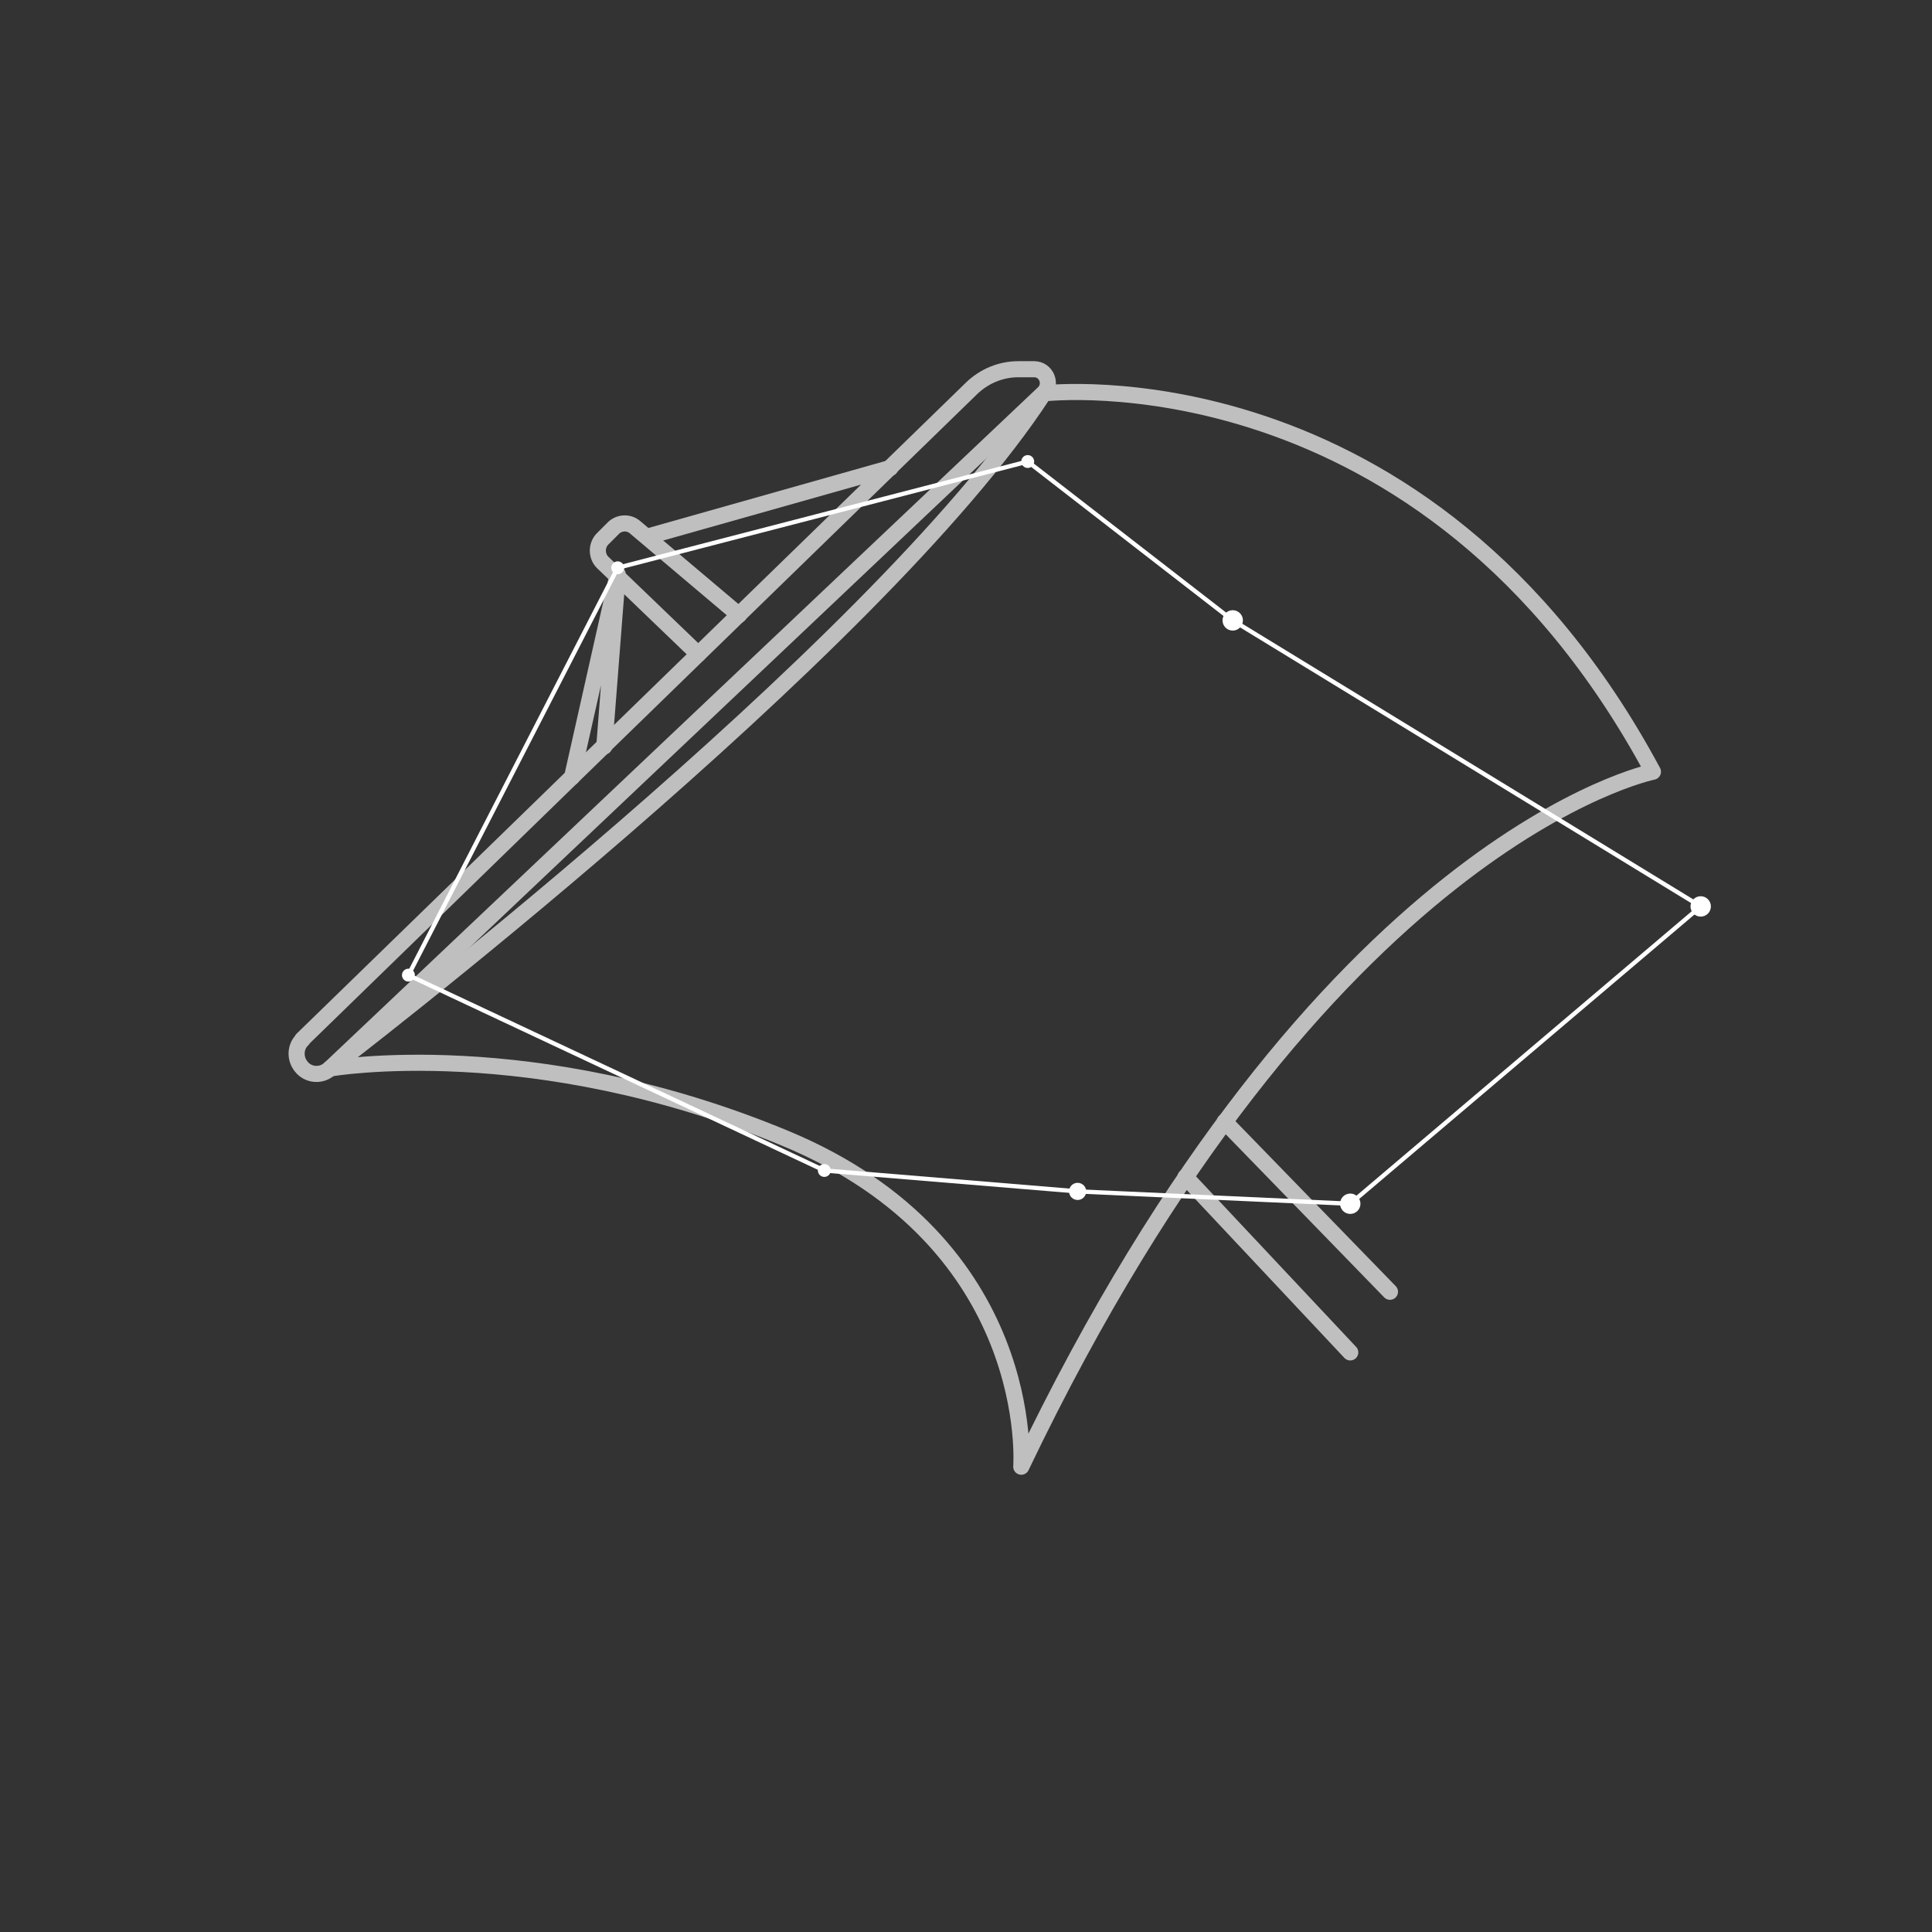 <?xml version="1.0" encoding="UTF-8"?>
<svg id="Layer_1" data-name="Layer 1" xmlns="http://www.w3.org/2000/svg" version="1.1" viewBox="0 0 360 360">
  <rect x="0" y="0" width="360" height="360" fill="#333333" stroke="none"/>
  <defs>
    <style>
      .cls-1 {
        stroke: #bfbfbf;
        stroke-linecap: round;
        stroke-width: 3px;
      }

      .cls-1, .cls-2 {
        fill: none;
        stroke-linejoin: round;
      }

      .cls-3 {
        fill: #fff;
        stroke-width: 0px;
      }

      .cls-2 {
        stroke: #fff;
        stroke-width: .8px;
      }
    </style>
  </defs>
  <path class="cls-1" d="M56.3,193.7l124.8-121.4c2.3-2.2,5.4-3.5,8.6-3.5h3c2.3,0,3.4,2.8,1.8,4.4L61.5,199.1c-1.6,1.5-4.1,1.3-5.4-.4h0c-1.2-1.5-1.1-3.7.3-5Z"/>
  <path class="cls-1" d="M194.5,73.3s71.1-8.4,113.5,70.5c0,0-61.7,12.4-117.7,129.5,0,0,3.2-41.6-44-61.2-47.2-19.6-84.8-13-84.8-13,0,0,101.5-77.4,133-125.8Z"/>
  <path class="cls-1" d="M137.7,114.6l-19.3-16.3c-1.2-1.1-3.1-1-4.2.2l-1.9,1.9c-1.2,1.2-1.2,3.2,0,4.4l17.8,17.1"/>
  <line class="cls-1" x1="165.9" y1="87.2" x2="120.6" y2="100"/>
  <polyline class="cls-1" points="112.6 139.1 115.1 107 106.6 144.8"/>
  <line class="cls-1" x1="228.2" y1="209" x2="259" y2="240.7"/>
  <line class="cls-1" x1="220.9" y1="219.3" x2="251.6" y2="252"/>
  <polygon class="cls-2" points="76.1 181.7 115.1 105.8 191.5 86 229.7 115.6 316.9 168.9 251.6 224.3 200.8 222 153.6 218.1 76.1 181.7"/>
  <circle class="cls-3" cx="115.1" cy="105.8" r="1.2"/>
  <circle class="cls-3" cx="76.1" cy="181.7" r="1.2"/>
  <circle class="cls-3" cx="200.8" cy="222" r="1.6"/>
  <circle class="cls-3" cx="153.6" cy="218.1" r="1.2"/>
  <circle class="cls-3" cx="191.5" cy="86" r="1.2"/>
  <circle class="cls-3" cx="229.7" cy="115.6" r="1.9"/>
  <circle class="cls-3" cx="316.9" cy="168.9" r="1.9"/>
  <circle class="cls-3" cx="251.6" cy="224.3" r="1.9"/>
</svg>